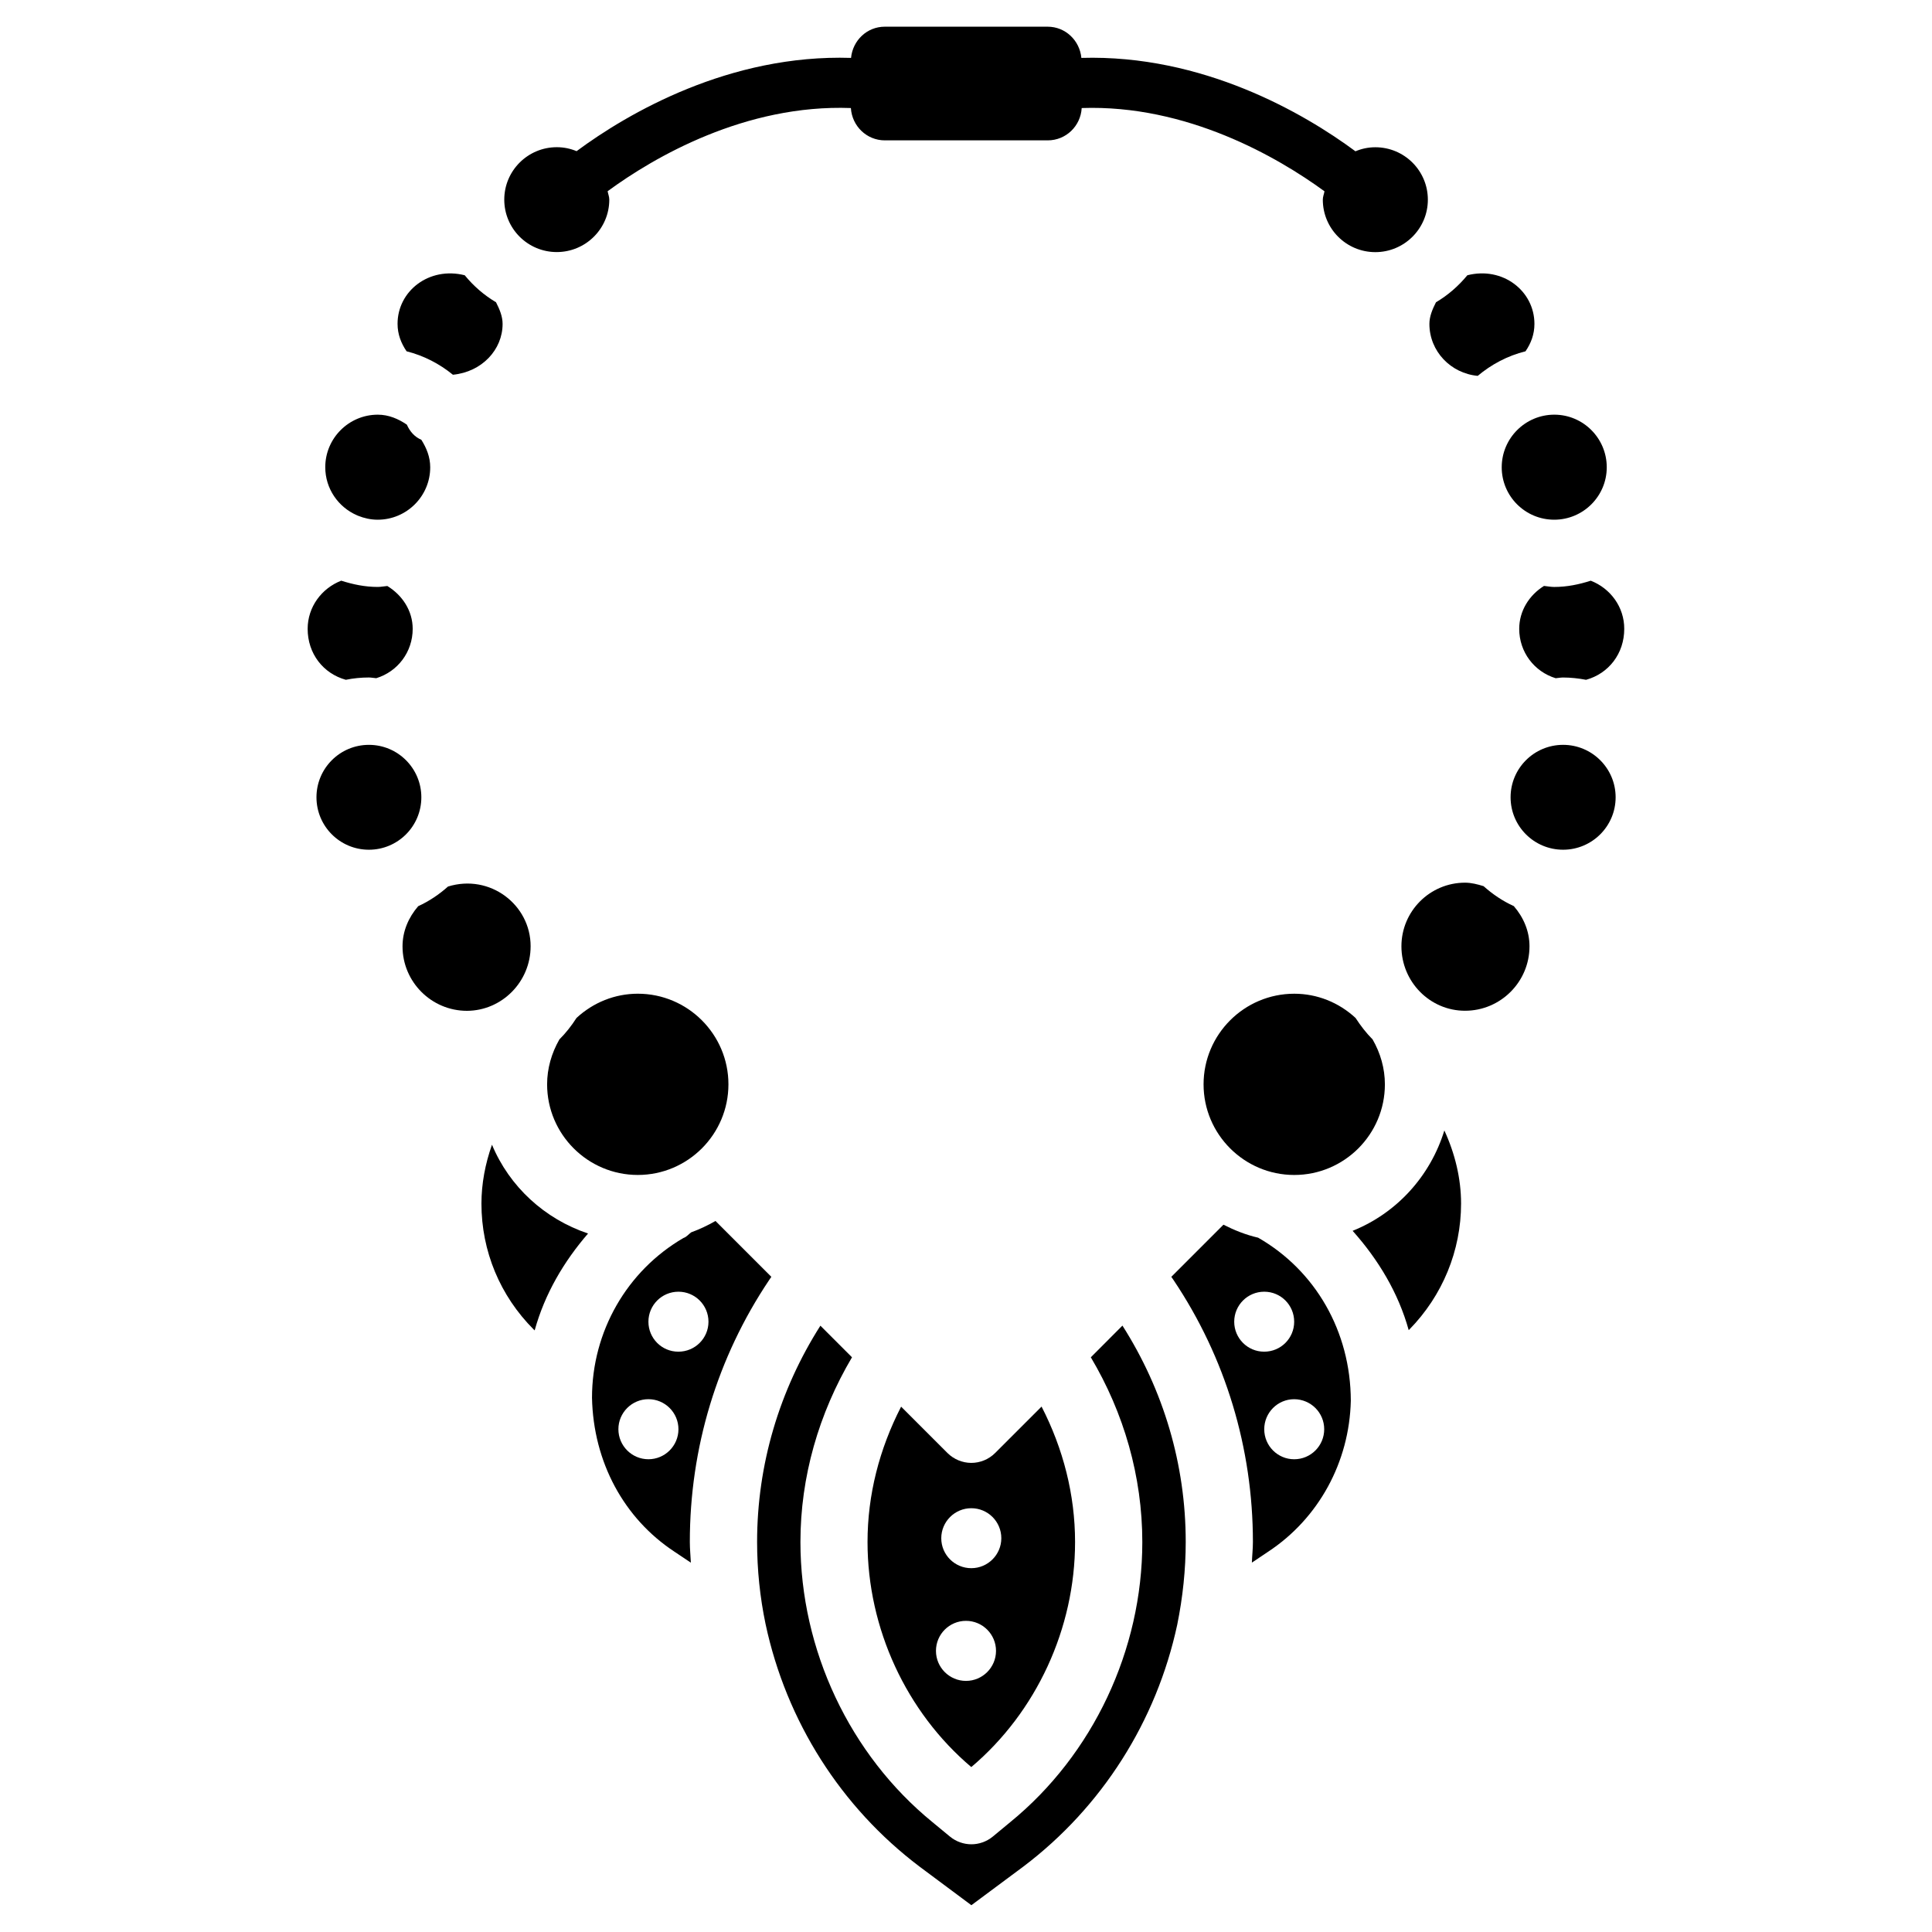 <?xml version="1.0" encoding="UTF-8"?>
<!-- Uploaded to: ICON Repo, www.svgrepo.com, Generator: ICON Repo Mixer Tools -->
<svg fill="#000000" width="800px" height="800px" version="1.1" viewBox="144 144 512 512" xmlns="http://www.w3.org/2000/svg">
 <g>
  <path d="m407.7 529.08c-1.66 1.66-3.945 2.602-6.297 2.602s-4.641-0.965-6.297-2.602l-12.301-12.301c-5.793 11.273-8.902 23.406-8.902 35.875 0 22.883 10.266 45.07 27.5 59.637 17.254-14.59 27.5-36.758 27.5-59.637 0-12.555-3.148-24.75-8.879-35.895zm-7.703 60.375c-4.387 0-7.957-3.57-7.957-7.957 0-4.387 3.547-7.957 7.957-7.957 4.387 0 7.957 3.57 7.957 7.957-0.004 4.387-3.57 7.957-7.957 7.957zm1.406-29.871c-4.387 0-7.957-3.547-7.957-7.934 0-4.387 3.57-7.957 7.957-7.957s7.957 3.547 7.957 7.957c-0.004 4.363-3.57 7.934-7.957 7.934z"/>
  <path d="m296.78 413.77c-1.324 2.059-2.812 3.969-4.535 5.688-2.078 3.633-3.254 7.684-3.254 11.902 0 13.246 10.789 24.016 24.035 24.016s24.016-10.77 24.016-24.016-10.789-24.016-24.016-24.016c-6.066 0.004-11.797 2.312-16.246 6.426z"/>
  <path d="m264.03 243.31c7.707-0.754 13.164-6.652 13.164-13.477 0-1.996-0.797-3.863-1.742-5.731-3.191-1.891-5.961-4.305-8.293-7.156-9.426-2.375-17.82 4.176-17.801 12.887 0 2.769 0.965 5.184 2.394 7.262 4.574 1.156 8.73 3.32 12.277 6.215z"/>
  <path d="m284.62 394.77c0.02-11-10.77-19.27-21.895-15.828-2.352 2.098-4.996 3.883-7.894 5.207-2.582 2.981-4.156 6.656-4.156 10.645 0 9.426 7.66 17.086 17.086 17.086 9.281-0.043 16.859-7.707 16.859-17.109z"/>
  <path d="m255.66 355.29c0 7.676-6.223 13.898-13.895 13.898-7.676 0-13.898-6.223-13.898-13.898 0-7.676 6.223-13.898 13.898-13.898 7.672 0 13.895 6.223 13.895 13.898"/>
  <path d="m238.55 280.53c0.105 0.062 0.234 0.086 0.336 0.148 1.617 0.652 3.359 1.051 5.207 1.051 7.66 0 13.918-6.215 13.918-13.898 0-2.731-0.988-5.121-2.352-7.285-1.785-0.754-3.043-2.203-3.84-4.008-2.246-1.531-4.809-2.644-7.703-2.644-7.66 0-13.918 6.234-13.918 13.918 0 5.707 3.461 10.578 8.352 12.719z"/>
  <path d="m235.65 324.15c1.973-0.398 4.008-0.609 6.109-0.609 0.672 0 1.301 0.148 1.953 0.188 5.688-1.742 9.656-6.949 9.656-13.078 0-4.785-2.731-8.902-6.719-11.355-0.859 0.062-1.68 0.25-2.539 0.25-3.402 0-6.59-0.672-9.676-1.66-5.211 2.023-8.902 6.977-8.902 12.77 0 6.551 4.113 11.84 10.117 13.496z"/>
  <path d="m291.55 210.8c7.66 0 13.918-6.215 13.918-13.898 0-0.797-0.316-1.492-0.441-2.227 12.324-9.047 36.484-23.09 64.465-22.043 0.293 4.766 4.176 8.566 9.004 8.566h43.16c4.848 0 8.734-3.801 9.004-8.566 27.855-0.965 51.996 13.035 64.34 22.062-0.125 0.754-0.441 1.426-0.441 2.227 0 7.684 6.234 13.898 13.918 13.898 7.66 0 13.918-6.215 13.918-13.898 0-7.684-6.234-13.898-13.918-13.898-1.867 0-3.633 0.379-5.269 1.07-13.688-10.141-40.535-25.695-72.633-24.75-0.441-4.617-4.219-8.27-8.941-8.27h-43.16c-4.723 0-8.5 3.652-8.941 8.27-32.156-1.023-59.047 14.574-72.734 24.715-1.617-0.672-3.379-1.051-5.246-1.051-7.66 0-13.918 6.215-13.918 13.898 0 7.68 6.234 13.895 13.918 13.895z"/>
  <path d="m503.24 413.77c-4.449-4.113-10.18-6.422-16.246-6.422-13.246 0-24.035 10.77-24.035 24.016 0 13.246 10.789 24.016 24.035 24.016 13.246 0 24.016-10.77 24.016-24.016 0-4.219-1.176-8.293-3.254-11.902-1.703-1.723-3.195-3.656-4.516-5.691z"/>
  <path d="m541.97 267.83c0 7.684 6.234 13.898 13.918 13.898 7.66 0 13.918-6.215 13.918-13.898 0-7.684-6.234-13.938-13.898-13.938-7.684 0-13.938 6.254-13.938 13.938z"/>
  <path d="m535.61 243.61c3.633-3.043 7.914-5.332 12.66-6.508 1.426-2.059 2.371-4.473 2.371-7.262 0-8.734-8.398-15.281-17.781-12.891-2.352 2.856-5.121 5.269-8.312 7.16-0.941 1.863-1.742 3.734-1.742 5.727 0 7.285 5.691 13.121 12.805 13.773z"/>
  <path d="m502.46 470.18c6.781 7.598 12.113 16.414 14.863 26.324l0.168-0.168c8.797-8.984 13.707-20.887 13.707-33.398 0-6.633-1.617-13.246-4.43-19.355-3.715 12.113-12.637 21.914-24.309 26.598z"/>
  <path d="m274.38 447.36c-1.785 5.039-2.793 10.328-2.793 15.621 0 12.574 4.934 24.434 13.855 33.355l0.25 0.23c2.688-9.719 7.746-18.262 14.148-25.672-11.504-3.863-20.824-12.41-25.461-23.535z"/>
  <path d="m537.16 378.84c-1.637-0.504-3.254-0.922-4.914-0.922-9.301 0-16.855 7.559-16.855 16.855 0 9.426 7.559 17.086 16.855 17.086 9.426 0 17.086-7.66 17.086-17.086 0-3.988-1.574-7.66-4.156-10.645-2.957-1.344-5.621-3.148-8.016-5.289z"/>
  <path d="m477.42 472c-3.254-0.754-6.297-1.973-9.195-3.441l-13.812 13.812 0.566 0.82c13.793 20.551 21.055 44.566 21.055 69.461 0 1.828-0.211 3.633-0.273 5.457l4.324-2.898c13.371-8.816 21.516-23.742 21.895-39.988-0.039-18.43-9.426-34.551-24.559-43.223zm-6.34 22.273c0-4.387 3.547-7.957 7.957-7.957 4.387 0 7.934 3.547 7.934 7.957 0 4.387-3.547 7.934-7.934 7.934-4.391 0.023-7.957-3.547-7.957-7.934zm23.848 28.488c0 4.387-3.547 7.957-7.957 7.957-4.387 0-7.934-3.57-7.934-7.957s3.547-7.957 7.934-7.957c4.41 0.02 7.957 3.566 7.957 7.957z"/>
  <path d="m565.56 297.89c-3.066 0.988-6.277 1.66-9.676 1.66-0.922 0-1.805-0.188-2.707-0.273-3.945 2.457-6.57 6.633-6.57 11.379 0 6.129 3.969 11.336 9.656 13.078 0.652-0.043 1.281-0.188 1.953-0.188 2.078 0 4.113 0.23 6.109 0.609 6.004-1.66 10.117-6.949 10.117-13.496 0.02-5.801-3.676-10.754-8.883-12.77z"/>
  <path d="m558.24 341.39c-7.684 0-13.918 6.215-13.918 13.898s6.234 13.898 13.918 13.898c7.66 0 13.918-6.215 13.918-13.898s-6.258-13.898-13.918-13.898z"/>
  <path d="m433.08 503.7c8.754 14.715 13.645 31.57 13.645 48.953 0 28.59-13.078 56.344-34.992 74.227l-4.641 3.84c-1.637 1.344-3.672 2.035-5.668 2.035-1.996 0-4.031-0.691-5.668-2.035l-4.68-3.863c-21.875-17.863-34.953-45.617-34.953-74.207 0-17.277 4.848-34.027 13.664-48.953l-8.375-8.375c-10.875 17.109-16.773 36.82-16.773 57.309 0 7.328 0.754 14.652 2.246 21.77 5.5 25.758 19.984 48.535 40.789 64.258l13.75 10.242 13.812-10.266c20.762-15.703 35.246-38.477 40.746-64.09 1.469-7.262 2.246-14.59 2.246-21.938 0-20.488-5.879-40.199-16.773-57.309z"/>
  <path d="m347.83 483.23 0.586-0.859-14.801-14.801c-2.059 1.176-4.176 2.184-6.422 3-0.715 0.504-1.238 1.238-2.078 1.512-14.988 8.711-24.227 24.793-24.227 42.34 0.355 17.086 8.5 31.992 21.812 40.766l4.387 2.938c-0.082-1.828-0.273-3.633-0.273-5.457-0.016-24.891 7.246-48.906 21.016-69.438zm-31.992 47.484c-4.387 0-7.957-3.57-7.957-7.957 0-4.387 3.57-7.957 7.957-7.957 4.387 0 7.957 3.57 7.957 7.957 0 4.391-3.566 7.957-7.957 7.957zm0-36.441c0-4.387 3.547-7.957 7.957-7.957 4.387 0 7.957 3.547 7.957 7.957 0 4.387-3.57 7.934-7.957 7.934-4.406 0.023-7.957-3.547-7.957-7.934z"/>
 </g>
</svg>
